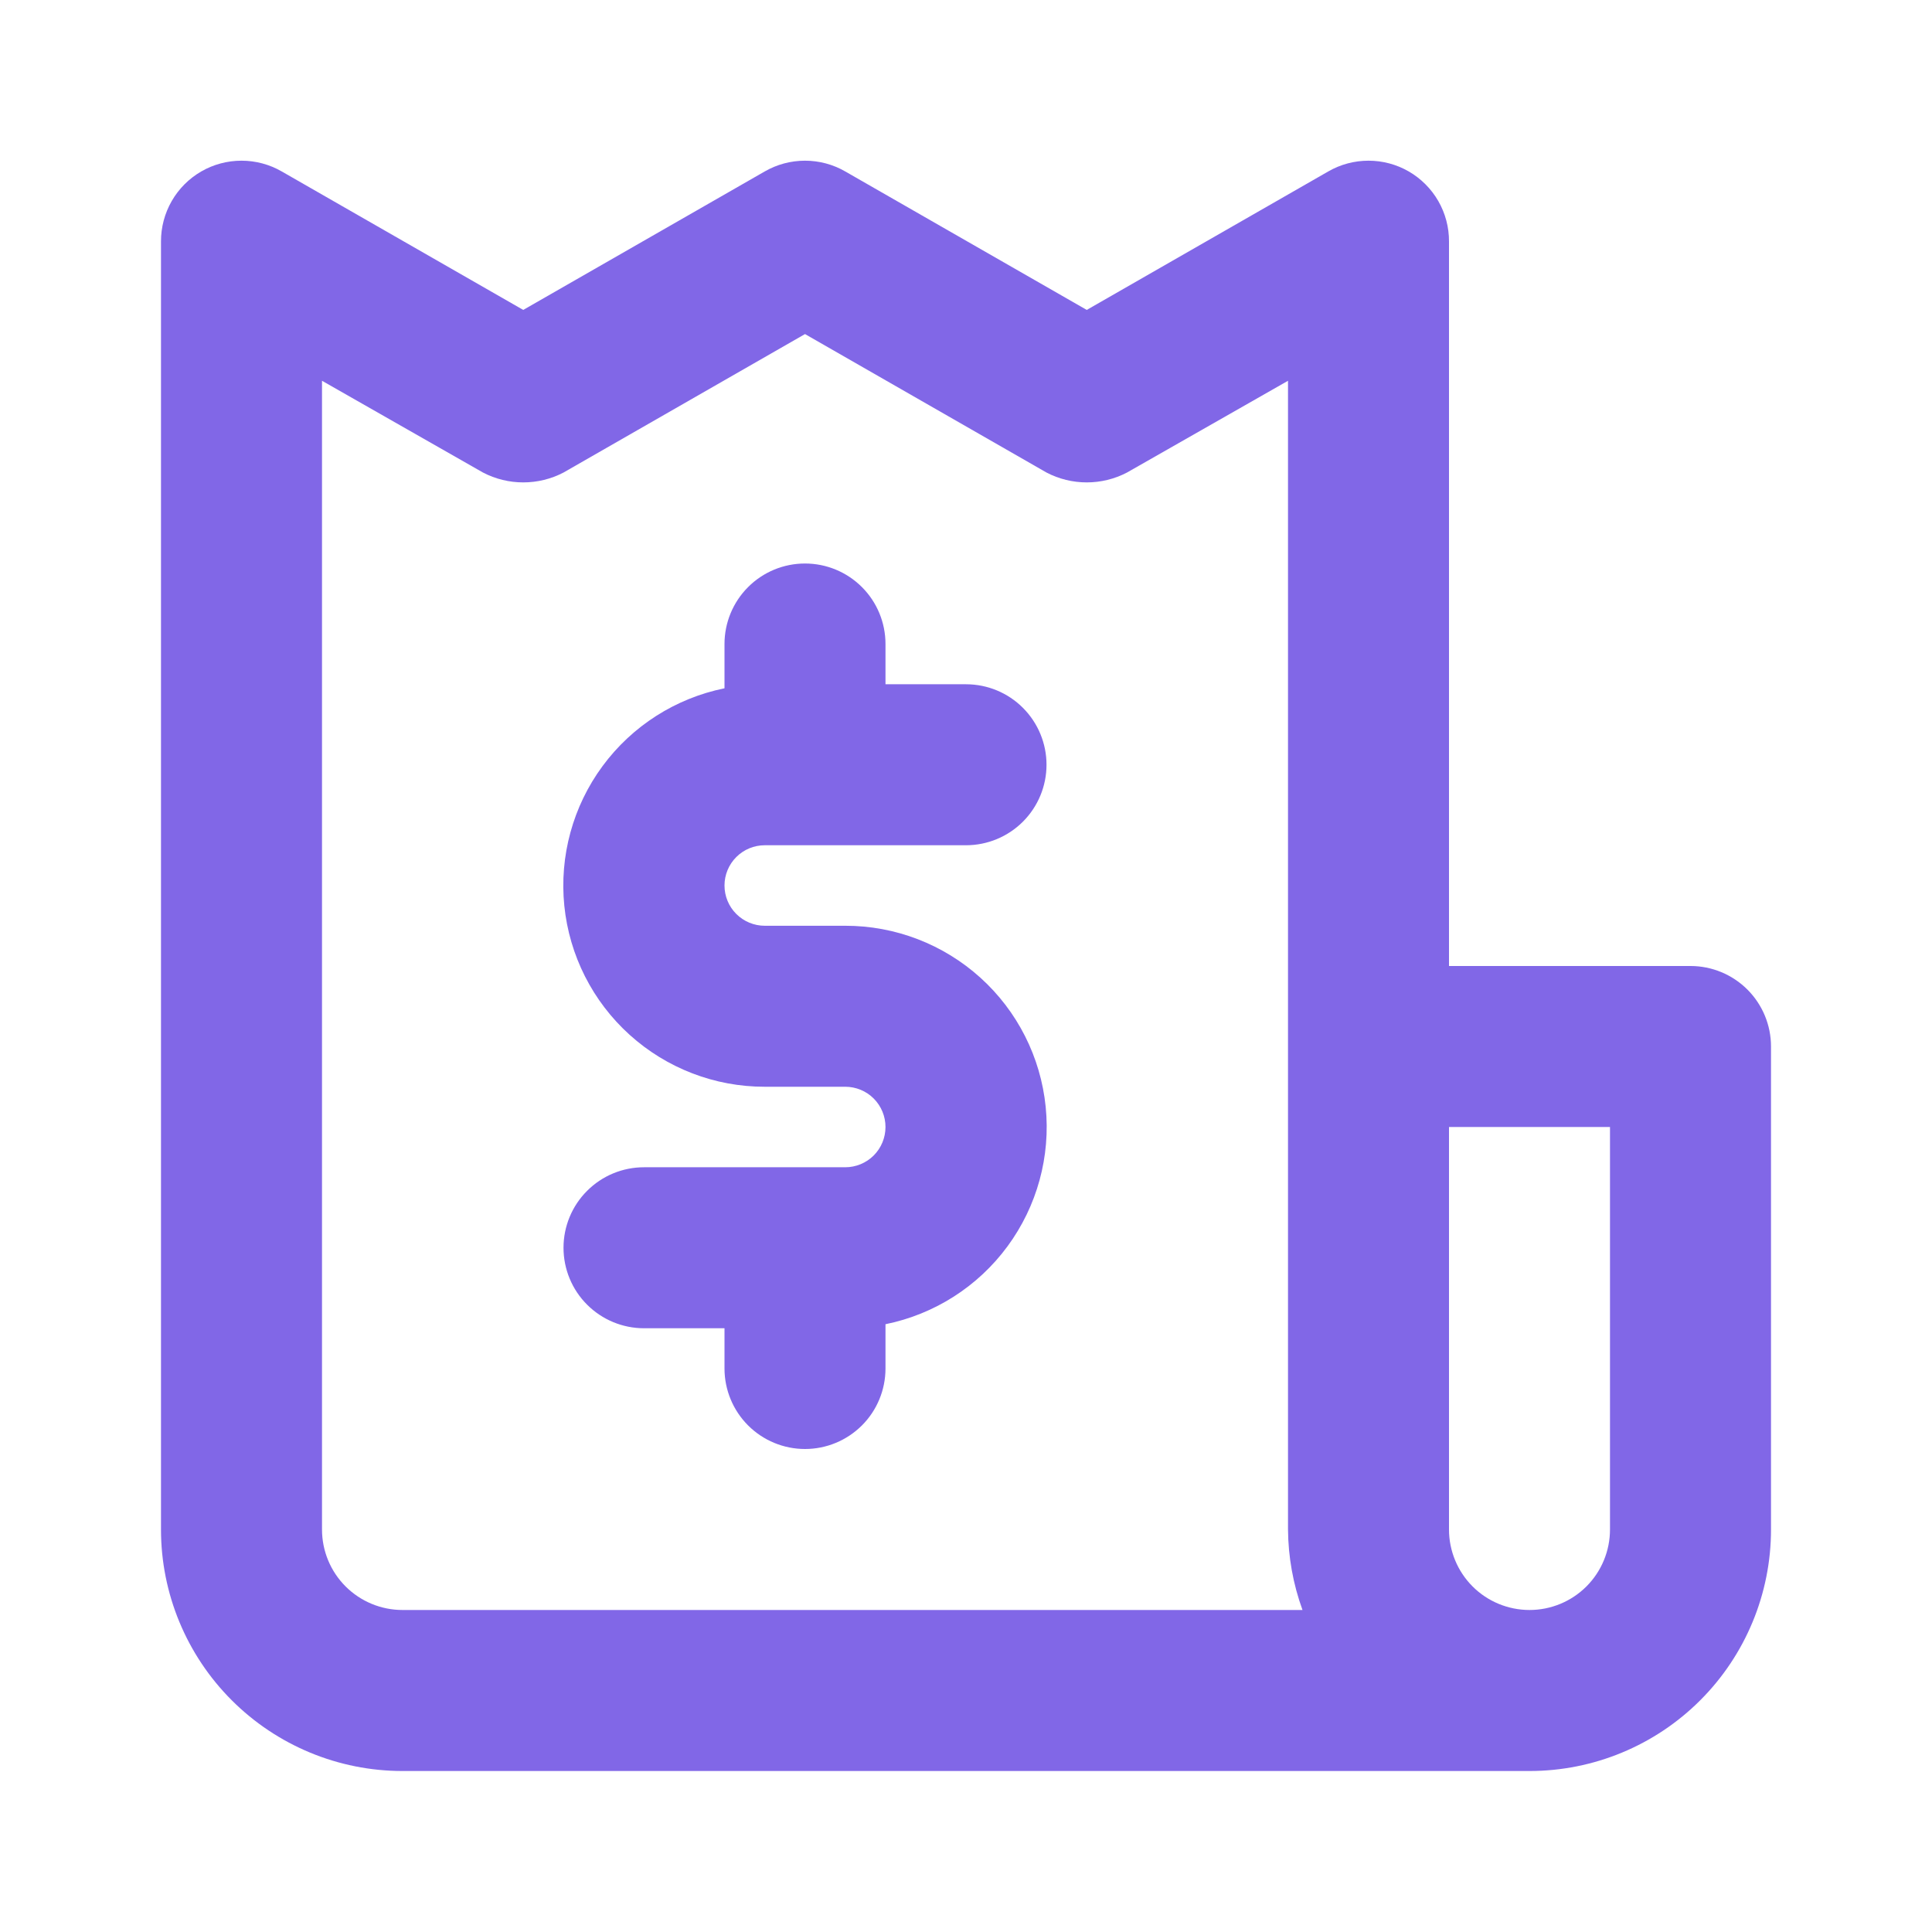 <svg width="58" height="58" viewBox="0 0 58 58" fill="none" xmlns="http://www.w3.org/2000/svg">
<path d="M50.75 29H43.5V7.25C43.502 6.824 43.391 6.405 43.179 6.036C42.967 5.667 42.66 5.36 42.292 5.147C41.924 4.935 41.508 4.824 41.083 4.824C40.659 4.824 40.242 4.935 39.875 5.147L32.625 9.304L25.375 5.147C25.008 4.935 24.591 4.824 24.167 4.824C23.742 4.824 23.326 4.935 22.958 5.147L15.708 9.304L8.458 5.147C8.091 4.935 7.674 4.824 7.25 4.824C6.826 4.824 6.409 4.935 6.042 5.147C5.673 5.36 5.367 5.667 5.155 6.036C4.943 6.405 4.832 6.824 4.833 7.25V45.917C4.833 47.84 5.597 49.684 6.957 51.043C8.317 52.403 10.161 53.167 12.083 53.167H45.917C47.84 53.167 49.684 52.403 51.043 51.043C52.403 49.684 53.167 47.84 53.167 45.917V31.417C53.167 30.776 52.912 30.161 52.459 29.708C52.006 29.255 51.391 29 50.75 29ZM12.083 48.333C11.443 48.333 10.828 48.079 10.375 47.626C9.921 47.172 9.667 46.558 9.667 45.917V11.431L14.5 14.186C14.873 14.381 15.288 14.482 15.708 14.482C16.129 14.482 16.544 14.381 16.917 14.186L24.167 10.029L31.417 14.186C31.79 14.381 32.204 14.482 32.625 14.482C33.046 14.482 33.46 14.381 33.833 14.186L38.667 11.431V45.917C38.673 46.741 38.82 47.558 39.102 48.333H12.083ZM48.333 45.917C48.333 46.558 48.079 47.172 47.626 47.626C47.172 48.079 46.558 48.333 45.917 48.333C45.276 48.333 44.661 48.079 44.208 47.626C43.755 47.172 43.5 46.558 43.5 45.917V33.833H48.333V45.917Z" fill="#8167E7"/>
<path d="M29 25.375H22.958C22.638 25.375 22.331 25.502 22.104 25.729C21.877 25.956 21.75 26.263 21.75 26.583C21.75 26.904 21.877 27.211 22.104 27.438C22.331 27.664 22.638 27.792 22.958 27.792H25.375C26.873 27.79 28.319 28.346 29.431 29.35C30.543 30.354 31.242 31.735 31.392 33.226C31.543 34.717 31.134 36.21 30.245 37.417C29.357 38.623 28.052 39.456 26.583 39.754V41.083C26.583 41.724 26.329 42.339 25.876 42.792C25.422 43.245 24.808 43.5 24.167 43.5C23.526 43.5 22.911 43.245 22.458 42.792C22.005 42.339 21.75 41.724 21.75 41.083V39.875H19.333C18.692 39.875 18.078 39.62 17.625 39.167C17.171 38.714 16.917 38.099 16.917 37.458C16.917 36.818 17.171 36.203 17.625 35.75C18.078 35.296 18.692 35.042 19.333 35.042H25.375C25.695 35.042 26.003 34.914 26.23 34.688C26.456 34.461 26.583 34.154 26.583 33.833C26.583 33.513 26.456 33.206 26.23 32.979C26.003 32.752 25.695 32.625 25.375 32.625H22.958C21.46 32.627 20.015 32.071 18.903 31.067C17.791 30.063 17.092 28.681 16.941 27.191C16.791 25.7 17.199 24.206 18.088 23C18.977 21.794 20.282 20.961 21.75 20.663V19.333C21.75 18.692 22.005 18.078 22.458 17.625C22.911 17.171 23.526 16.917 24.167 16.917C24.808 16.917 25.422 17.171 25.876 17.625C26.329 18.078 26.583 18.692 26.583 19.333V20.542H29C29.641 20.542 30.256 20.796 30.709 21.25C31.162 21.703 31.417 22.317 31.417 22.958C31.417 23.599 31.162 24.214 30.709 24.667C30.256 25.12 29.641 25.375 29 25.375Z" fill="#8167E7"/>
</svg>
